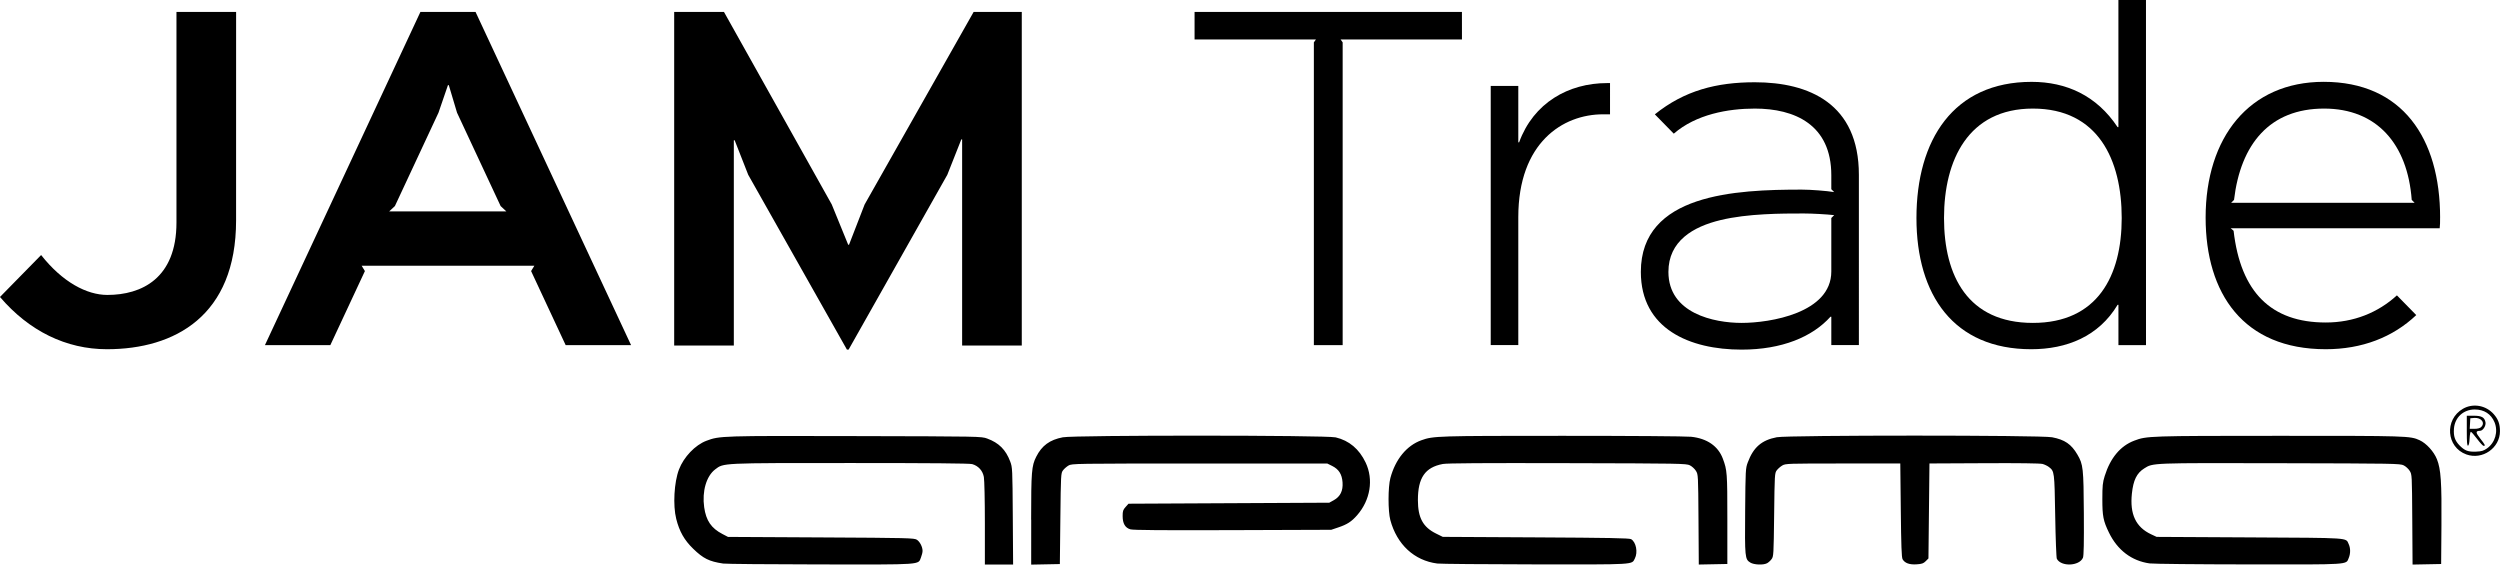 <?xml version="1.0" encoding="UTF-8"?>
<!-- Created with Inkscape (http://www.inkscape.org/) -->
<svg width="93.758mm" height="21.174mm" version="1.1" viewBox="0 0 93.758 21.174" xmlns="http://www.w3.org/2000/svg">
 <g transform="translate(-3.41,-3.369)">
  <g stroke-width=".241" aria-label="JAM Trade">
   <path d="m12.265 3.816h-2.237v7.899c0 2.098-1.311 2.715-2.592 2.715-0.771 0-1.681-0.478-2.484-1.496l-1.543 1.573c1.095 1.28 2.484 1.959 4.011 1.959 2.545 0 4.844-1.25 4.844-4.829z"/>
   <path d="m18.004 11.298 0.216-0.201 1.635-3.502 0.355-1.034h0.031l0.309 1.034 1.635 3.502 0.216 0.201zm3.24-7.482h-2.067l-5.831 12.496h2.453l1.296-2.777-0.123-0.201h6.479l-0.123 0.201 1.296 2.777h2.453z"/>
   <path d="m41.73 3.816h-1.805l-4.088 7.22-0.586 1.512h-0.031l-0.617-1.512-4.042-7.22h-1.867v12.511h2.237v-7.698h0.031l0.509 1.296 3.702 6.556h0.062l3.702-6.556 0.525-1.327h0.031v7.729h2.237z"/>
   <path d="m58.237 3.816h-10.027v1.034h4.551l-0.077 0.108v11.354h1.08v-11.354l-0.077-0.108h4.551z"/>
   <path d="m63.791 6.485h-0.108c-1.45 0-2.761 0.74-3.301 2.221h-0.031v-2.114h-1.034v9.719h1.034v-4.798c0-2.792 1.666-3.857 3.178-3.857h0.262z"/>
   <path d="m72.09 11.545v2.006c0 1.558-2.299 1.928-3.363 1.928-1.034 0-2.746-0.355-2.746-1.913 0-1.157 0.926-1.697 1.959-1.944 0.509-0.123 1.08-0.185 1.635-0.216 0.54-0.031 1.049-0.031 1.481-0.031 0.324 0 0.864 0.031 1.142 0.062zm1.034-1.62c0-2.669-1.867-3.471-3.903-3.471-1.435 0-2.638 0.309-3.749 1.203l0.71 0.725c0.833-0.725 2.036-0.941 3.039-0.941 1.496 0 2.869 0.602 2.869 2.499v0.525l0.108 0.108c-0.278-0.046-0.879-0.093-1.219-0.093-2.468 0-6.032 0.154-6.032 3.085 0 2.144 1.836 2.916 3.78 2.916 1.512 0 2.653-0.478 3.332-1.234h0.031v1.064h1.034z"/>
   <path d="m82.981 11.545c0 2.175-0.91 3.934-3.332 3.934-2.437 0-3.332-1.759-3.332-3.934s0.91-4.104 3.332-4.104c2.453 0 3.332 1.928 3.332 4.104zm0.91-8.176h-1.034v4.767h-0.031c-0.787-1.188-1.928-1.697-3.224-1.697-2.931 0-4.319 2.175-4.319 5.106 0 2.9 1.404 4.921 4.304 4.921 1.327 0 2.53-0.478 3.24-1.666h0.031v1.512h1.034z"/>
   <path d="m87.085 10.974 0.108-0.108c0.247-2.098 1.342-3.425 3.378-3.425 1.975 0 3.132 1.327 3.286 3.425l0.108 0.108zm7.837 0.555c0-2.977-1.419-5.091-4.366-5.091-2.792 0-4.428 2.083-4.428 5.091 0 2.854 1.419 4.937 4.505 4.937 1.358 0 2.515-0.447 3.394-1.28l-0.725-0.74c-0.71 0.648-1.62 1.018-2.669 1.018-2.052 0-3.193-1.142-3.456-3.44l-0.108-0.093h7.837c0.015-0.123 0.015-0.231 0.015-0.401z"/>
  </g>
 </g>
 <path d="m27.114 21.134c-0.52-0.078-0.74-0.188-1.118-0.555-0.333-0.324-0.516-0.647-0.635-1.119-0.128-0.509-0.08-1.374 0.103-1.853 0.18-0.469 0.608-0.918 1.028-1.076 0.495-0.187 0.55-0.189 5.601-0.176 4.676 0.011 4.713 0.012 4.928 0.091 0.44 0.161 0.699 0.419 0.865 0.862 0.083 0.221 0.085 0.265 0.097 2.046l0.012 1.819h-1.059v-1.541c0-0.861-0.017-1.63-0.038-1.744-0.044-0.239-0.208-0.418-0.44-0.483-0.099-0.027-1.544-0.04-4.549-0.04-4.893-2.37e-4 -4.766-0.006-5.089 0.24-0.33 0.252-0.495 0.822-0.411 1.418 0.071 0.502 0.265 0.787 0.686 1.005l0.207 0.108 3.49 0.019c3.298 0.018 3.495 0.023 3.595 0.088 0.114 0.075 0.212 0.268 0.212 0.419 0 0.052-0.027 0.162-0.059 0.243-0.114 0.284 0.112 0.268-3.773 0.263-1.905-0.003-3.548-0.017-3.652-0.033zm11.557-1.649c7.13e-4 -1.8 0.018-2.013 0.19-2.354 0.212-0.421 0.508-0.637 0.999-0.731 0.438-0.084 9.875-0.081 10.232 3e-3 0.505 0.119 0.882 0.436 1.124 0.945 0.302 0.635 0.177 1.406-0.318 1.973-0.212 0.242-0.374 0.347-0.711 0.46l-0.261 0.088-3.695 0.013c-2.647 9e-3 -3.736 5.35e-4 -3.838-0.03-0.197-0.058-0.29-0.219-0.29-0.499-1.12e-4 -0.186 0.015-0.234 0.11-0.339l0.11-0.123 7.529-0.038 0.17-0.094c0.244-0.135 0.351-0.354 0.328-0.67-0.022-0.305-0.141-0.491-0.39-0.615l-0.182-0.09h-4.789c-4.721 0-4.79 0.001-4.917 0.075-0.07 0.041-0.164 0.123-0.207 0.182-0.077 0.104-0.08 0.152-0.098 1.81l-0.019 1.703-1.075 0.021 7.13e-4 -1.688zm15.231 1.649c-0.863-0.111-1.513-0.713-1.76-1.63-0.09-0.334-0.089-1.237 0.002-1.576 0.189-0.705 0.612-1.22 1.165-1.418 0.447-0.16 0.59-0.165 5.289-0.165 2.539 7e-6 4.633 0.015 4.824 0.035 0.598 0.063 1.014 0.35 1.19 0.821 0.162 0.434 0.169 0.527 0.169 2.272v1.678l-1.071 0.021-0.011-1.688c-0.011-1.679-0.012-1.689-0.097-1.826-0.047-0.076-0.149-0.169-0.226-0.207-0.134-0.067-0.344-0.071-4.59-0.081-3.185-8e-3 -4.513 8.48e-4 -4.676 0.031-0.665 0.125-0.935 0.517-0.934 1.356 5.78e-4 0.662 0.191 1.012 0.683 1.254l0.25 0.123 3.489 0.019c2.737 0.015 3.507 0.029 3.573 0.067 0.187 0.107 0.262 0.493 0.141 0.726-0.122 0.236 0.062 0.225-3.74 0.22-1.904-0.003-3.555-0.017-3.67-0.032zm11.739-0.037c-0.2-0.122-0.207-0.196-0.192-1.944 0.013-1.529 0.016-1.591 0.098-1.81 0.211-0.568 0.52-0.836 1.088-0.945 0.426-0.081 9.898-0.081 10.324 8.02e-4 0.477 0.091 0.722 0.259 0.951 0.651 0.216 0.369 0.231 0.501 0.241 2.203 7e-3 1.106-0.003 1.589-0.033 1.663-0.132 0.318-0.822 0.346-0.98 0.04-0.019-0.037-0.047-0.762-0.061-1.61-0.028-1.66-0.029-1.668-0.233-1.829-0.055-0.043-0.164-0.096-0.242-0.117-0.09-0.024-0.895-0.035-2.191-0.028l-2.05 0.01-0.019 1.781-0.019 1.781-0.103 0.103c-0.085 0.085-0.143 0.105-0.343 0.118-0.268 0.017-0.441-0.046-0.524-0.191-0.037-0.064-0.053-0.511-0.067-1.838l-0.019-1.753h-2.149c-2.081 0-2.153 0.002-2.277 0.075-0.07 0.041-0.164 0.123-0.207 0.182-0.077 0.103-0.08 0.155-0.098 1.666-0.018 1.509-0.021 1.563-0.098 1.666-0.043 0.059-0.12 0.127-0.17 0.153-0.143 0.073-0.486 0.059-0.626-0.026zm14.976 0.033c-0.674-0.095-1.205-0.498-1.524-1.155-0.214-0.441-0.248-0.616-0.248-1.255 3.52e-4 -0.506 0.012-0.622 0.088-0.867 0.212-0.679 0.588-1.13 1.109-1.327 0.466-0.177 0.55-0.18 5.435-0.181 4.801-6.68e-4 4.916 0.003 5.263 0.163 0.257 0.118 0.536 0.425 0.653 0.715 0.149 0.373 0.182 0.863 0.169 2.496l-0.011 1.433-1.072 0.021-0.011-1.688c-0.011-1.68-0.011-1.689-0.096-1.826-0.047-0.076-0.149-0.169-0.226-0.207-0.134-0.067-0.343-0.07-4.619-0.08-4.869-0.011-4.78-0.014-5.113 0.196-0.279 0.176-0.408 0.439-0.461 0.942-0.082 0.773 0.147 1.258 0.719 1.527l0.209 0.098 3.488 0.019c3.831 0.021 3.598 5e-3 3.714 0.25 0.071 0.15 0.072 0.355 3e-3 0.521-0.109 0.26 0.098 0.247-3.762 0.242-1.914-0.002-3.582-0.019-3.706-0.037zm11.882-4.086c-0.756-0.27-0.834-1.311-0.128-1.715 0.375-0.215 0.861-0.129 1.154 0.205 0.167 0.19 0.232 0.369 0.232 0.637-8.91e-4 0.632-0.657 1.087-1.258 0.873zm0.774-0.229c0.305-0.214 0.424-0.632 0.28-0.979-0.13-0.311-0.391-0.479-0.743-0.479-0.426 0-0.748 0.3-0.779 0.723-0.02 0.278 0.036 0.446 0.208 0.623 0.193 0.198 0.324 0.248 0.622 0.235 0.209-0.009 0.28-0.03 0.413-0.123zm-0.76-0.655v-0.569h0.26c0.297 0 0.405 0.06 0.441 0.246 0.025 0.13-0.096 0.32-0.204 0.32-0.173 0.002-0.172 0.063 0.007 0.29 0.186 0.237 0.204 0.275 0.127 0.275-0.026 0-0.137-0.119-0.246-0.264-0.109-0.145-0.213-0.264-0.233-0.264-0.019 0-0.04 0.113-0.047 0.252-0.007 0.159-0.028 0.257-0.058 0.267-0.036 0.012-0.047-0.115-0.047-0.553zm0.534-0.141c0.17-0.154 0.011-0.368-0.258-0.345l-0.144 0.012-0.011 0.198-0.011 0.198h0.178c0.113 0 0.203-0.023 0.247-0.062z" stroke-width=".038"/>
</svg>
